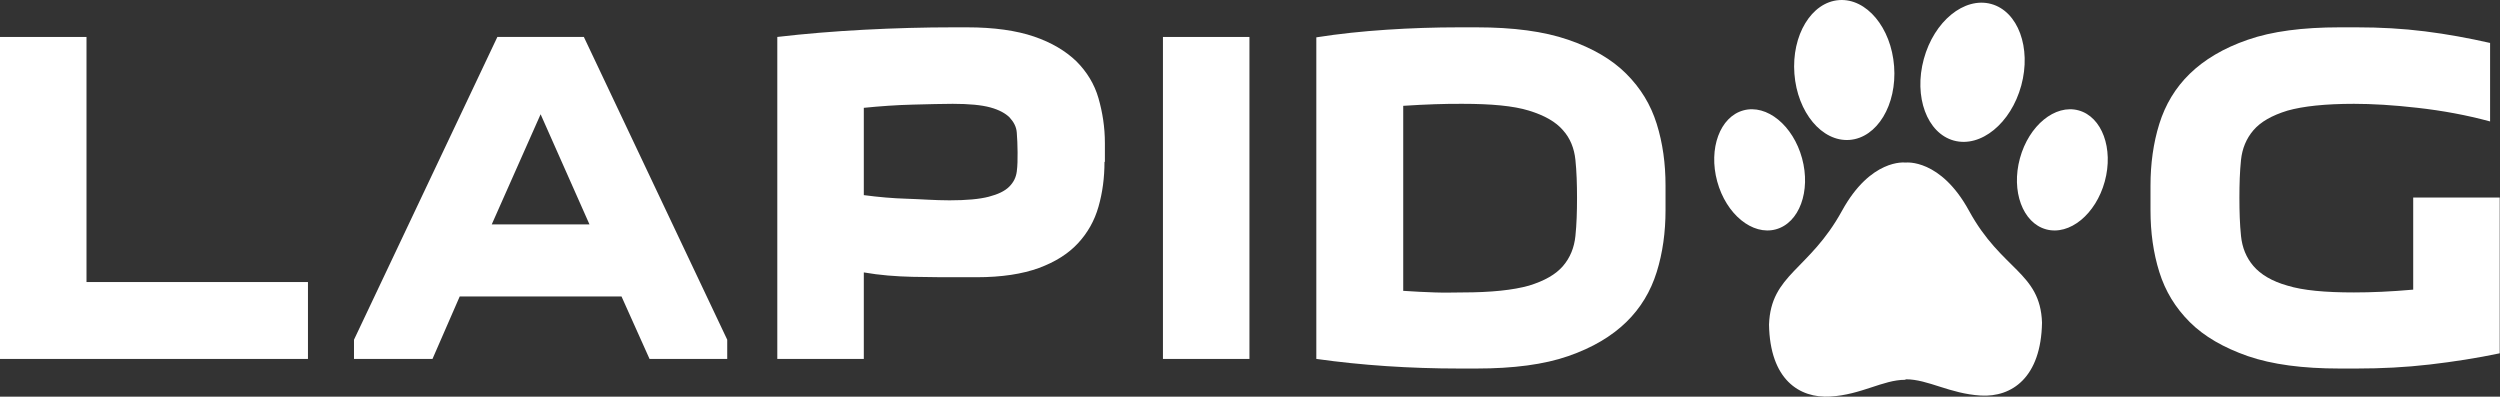 <?xml version="1.0" encoding="UTF-8"?> <svg xmlns="http://www.w3.org/2000/svg" width="3523" height="559" viewBox="0 0 3523 559" fill="none"><rect x="0" y="0" width="3523" height="559" fill="#333333" stroke="none"/> <path d="M2877.61 454.538C2876.35 531.978 2835.08 559.998 2791.28 557.401C2747.47 554.816 2717.01 534.506 2685.9 534.506L2684.62 535.218C2653.51 535.218 2623.05 556.24 2579.24 558.826C2535.44 561.411 2494.18 534.804 2492.91 457.364C2495.45 386.265 2549.62 381.037 2595.75 297.047C2636.38 223.088 2684.62 229.073 2684.62 229.073H2685.9C2685.9 229.073 2734.56 223.409 2774.77 297.047C2820.68 381.152 2875.07 383.437 2877.61 454.538ZM2606.4 197.167C2645.2 194.225 2673.31 147.737 2669.18 93.33C2665.06 38.925 2630.26 -2.796 2591.46 0.147C2552.66 3.089 2524.55 49.578 2528.68 103.983C2532.8 158.388 2567.6 200.109 2606.4 197.167ZM2753.45 198.112C2791.37 208.447 2833.85 173.728 2848.35 120.564C2862.84 67.4 2843.85 15.924 2805.93 5.588C2768.02 -4.747 2725.53 29.972 2711.04 83.136C2696.55 136.298 2715.54 187.776 2753.45 198.112ZM2929.11 155.545C2896.09 146.544 2859.1 176.776 2846.48 223.073C2833.86 269.37 2850.39 314.196 2883.41 323.196C2916.43 332.196 2953.43 301.963 2966.05 255.666C2978.67 209.372 2962.13 164.545 2929.11 155.545ZM2539.46 223.069C2526.84 176.775 2489.85 146.541 2456.83 155.541C2423.81 164.542 2407.27 209.368 2419.89 255.664C2432.51 301.958 2469.51 332.192 2502.53 323.192C2535.55 314.193 2552.08 269.366 2539.46 223.069Z" fill="white"></path> <path d="M0 505.808V52.084H121.896V397.455H433.972V505.808H0Z" fill="white"></path> <path d="M498.852 505.808V478.719L700.883 52.084H822.779L1024.81 478.719V505.808H915.33L875.827 417.772H647.836L609.461 505.808H498.852ZM830.68 316.193L761.831 161.001L692.982 316.193H830.68Z" fill="white"></path> <path d="M1556.44 228.132C1556.44 250.706 1553.62 271.587 1547.98 291.339C1542.34 311.091 1532.74 328.019 1519.2 342.692C1505.65 357.365 1487.03 369.217 1463.89 377.682C1440.75 386.147 1411.41 390.661 1376.42 390.661H1357.23C1332.97 390.661 1309.26 390.662 1285.56 390.097C1262.43 389.533 1239.85 387.839 1217.28 383.889V505.785H1095.38V52.06C1134.32 47.546 1174.95 44.16 1217.84 41.903C1260.73 39.646 1302.49 38.517 1343.69 38.517H1362.88C1400.69 38.517 1432.29 43.032 1457.12 51.497C1481.95 59.962 1501.7 71.813 1516.94 86.486C1531.61 101.158 1542.34 118.652 1547.98 138.403C1553.62 158.155 1557.01 179.035 1557.01 201.609V228.132H1556.44ZM1338.05 282.309C1361.75 282.309 1380.37 280.617 1393.35 277.231C1406.33 273.845 1415.92 269.33 1422.13 263.122C1428.34 256.915 1431.73 250.142 1432.85 241.677C1433.98 233.212 1433.98 224.747 1433.98 214.589C1433.98 204.431 1433.42 195.402 1432.85 186.937C1432.29 178.472 1428.34 171.7 1422.7 165.492C1417.05 159.849 1408.02 154.77 1395.61 151.384C1383.19 147.998 1365.7 146.305 1342.56 146.305C1327.89 146.305 1309.27 146.869 1286.13 147.433C1262.99 147.997 1239.85 149.691 1217.28 151.949V274.973C1238.72 277.795 1258.47 279.487 1277.66 280.052C1296.85 280.616 1317.17 282.309 1338.05 282.309Z" fill="white"></path> <path d="M1760.72 52.084V505.808H1638.82V52.084H1760.72Z" fill="white"></path> <path d="M2347.06 296.418C2347.06 326.892 2343.11 356.236 2334.64 383.324C2326.18 410.412 2312.07 434.114 2291.75 453.866C2271.44 473.617 2244.35 489.983 2209.92 501.834C2176.06 513.685 2132.61 519.328 2080.69 519.328H2056.42C2021.44 519.328 1987.58 518.2 1953.72 515.943C1919.86 513.685 1887.12 510.3 1854.96 505.785V52.625C1887.12 47.546 1919.86 44.16 1953.72 41.903C1987.58 39.646 2022 38.517 2056.42 38.517H2080.69C2132.61 38.517 2175.5 44.16 2209.92 56.011C2244.35 67.862 2271.44 83.664 2291.75 103.98C2312.07 124.296 2326.18 147.434 2334.64 174.522C2343.11 201.61 2347.06 230.391 2347.06 261.429V296.418ZM2060.94 412.105C2101.57 412.105 2132.61 408.72 2154.62 402.513C2176.63 395.741 2192.43 386.71 2202.59 374.859C2212.74 363.008 2218.39 348.9 2220.08 332.534C2221.77 316.169 2222.34 298.675 2222.34 278.924C2222.34 259.736 2221.77 241.677 2220.08 225.311C2218.39 208.946 2212.74 194.838 2202.59 183.551C2192.43 171.7 2176.63 162.67 2154.62 155.898C2132.61 149.126 2101.57 146.305 2060.94 146.305C2049.09 146.305 2036.11 146.306 2022 146.87C2007.89 147.434 1993.22 147.997 1977.42 149.126V409.848C1992.66 410.976 2007.33 411.541 2022 412.105C2036.67 412.67 2049.09 412.105 2060.94 412.105Z" fill="white"></path> <path d="M3522.59 278.359V497.884C3490.42 504.656 3457.69 509.736 3423.83 513.687C3389.97 517.637 3355.55 519.328 3321.12 519.328H3296.86C3244.94 519.328 3202.05 513.685 3167.62 501.834C3133.76 489.983 3106.11 474.182 3085.79 453.866C3065.48 433.55 3051.37 410.412 3042.91 383.324C3034.44 356.236 3030.49 327.456 3030.49 296.418V261.429C3030.49 230.955 3034.44 201.61 3042.91 174.522C3051.37 147.434 3065.48 123.732 3085.79 103.98C3106.11 84.228 3133.2 67.862 3167.62 56.011C3201.48 44.16 3244.94 38.517 3296.86 38.517H3321.12C3353.85 38.517 3385.46 40.21 3417.06 44.161C3448.66 48.111 3479.13 53.753 3509.04 60.525V171.136C3475.75 162.106 3441.89 155.899 3406.9 151.949C3372.48 147.998 3342.57 146.305 3317.17 146.305C3276.54 146.305 3245.5 149.69 3223.49 155.898C3201.48 162.67 3185.68 171.7 3175.52 183.551C3165.36 195.402 3159.72 209.51 3158.03 225.311C3156.34 241.677 3155.77 259.172 3155.77 278.924C3155.77 298.111 3156.34 316.169 3158.03 332.534C3159.72 348.9 3165.36 363.008 3175.52 374.859C3185.68 386.71 3201.48 396.305 3223.49 402.513C3245.5 409.285 3276.54 412.105 3317.17 412.105C3341.44 412.105 3369.09 410.976 3400.69 408.155V278.359H3522.59V278.359Z" fill="white"></path> </svg> 